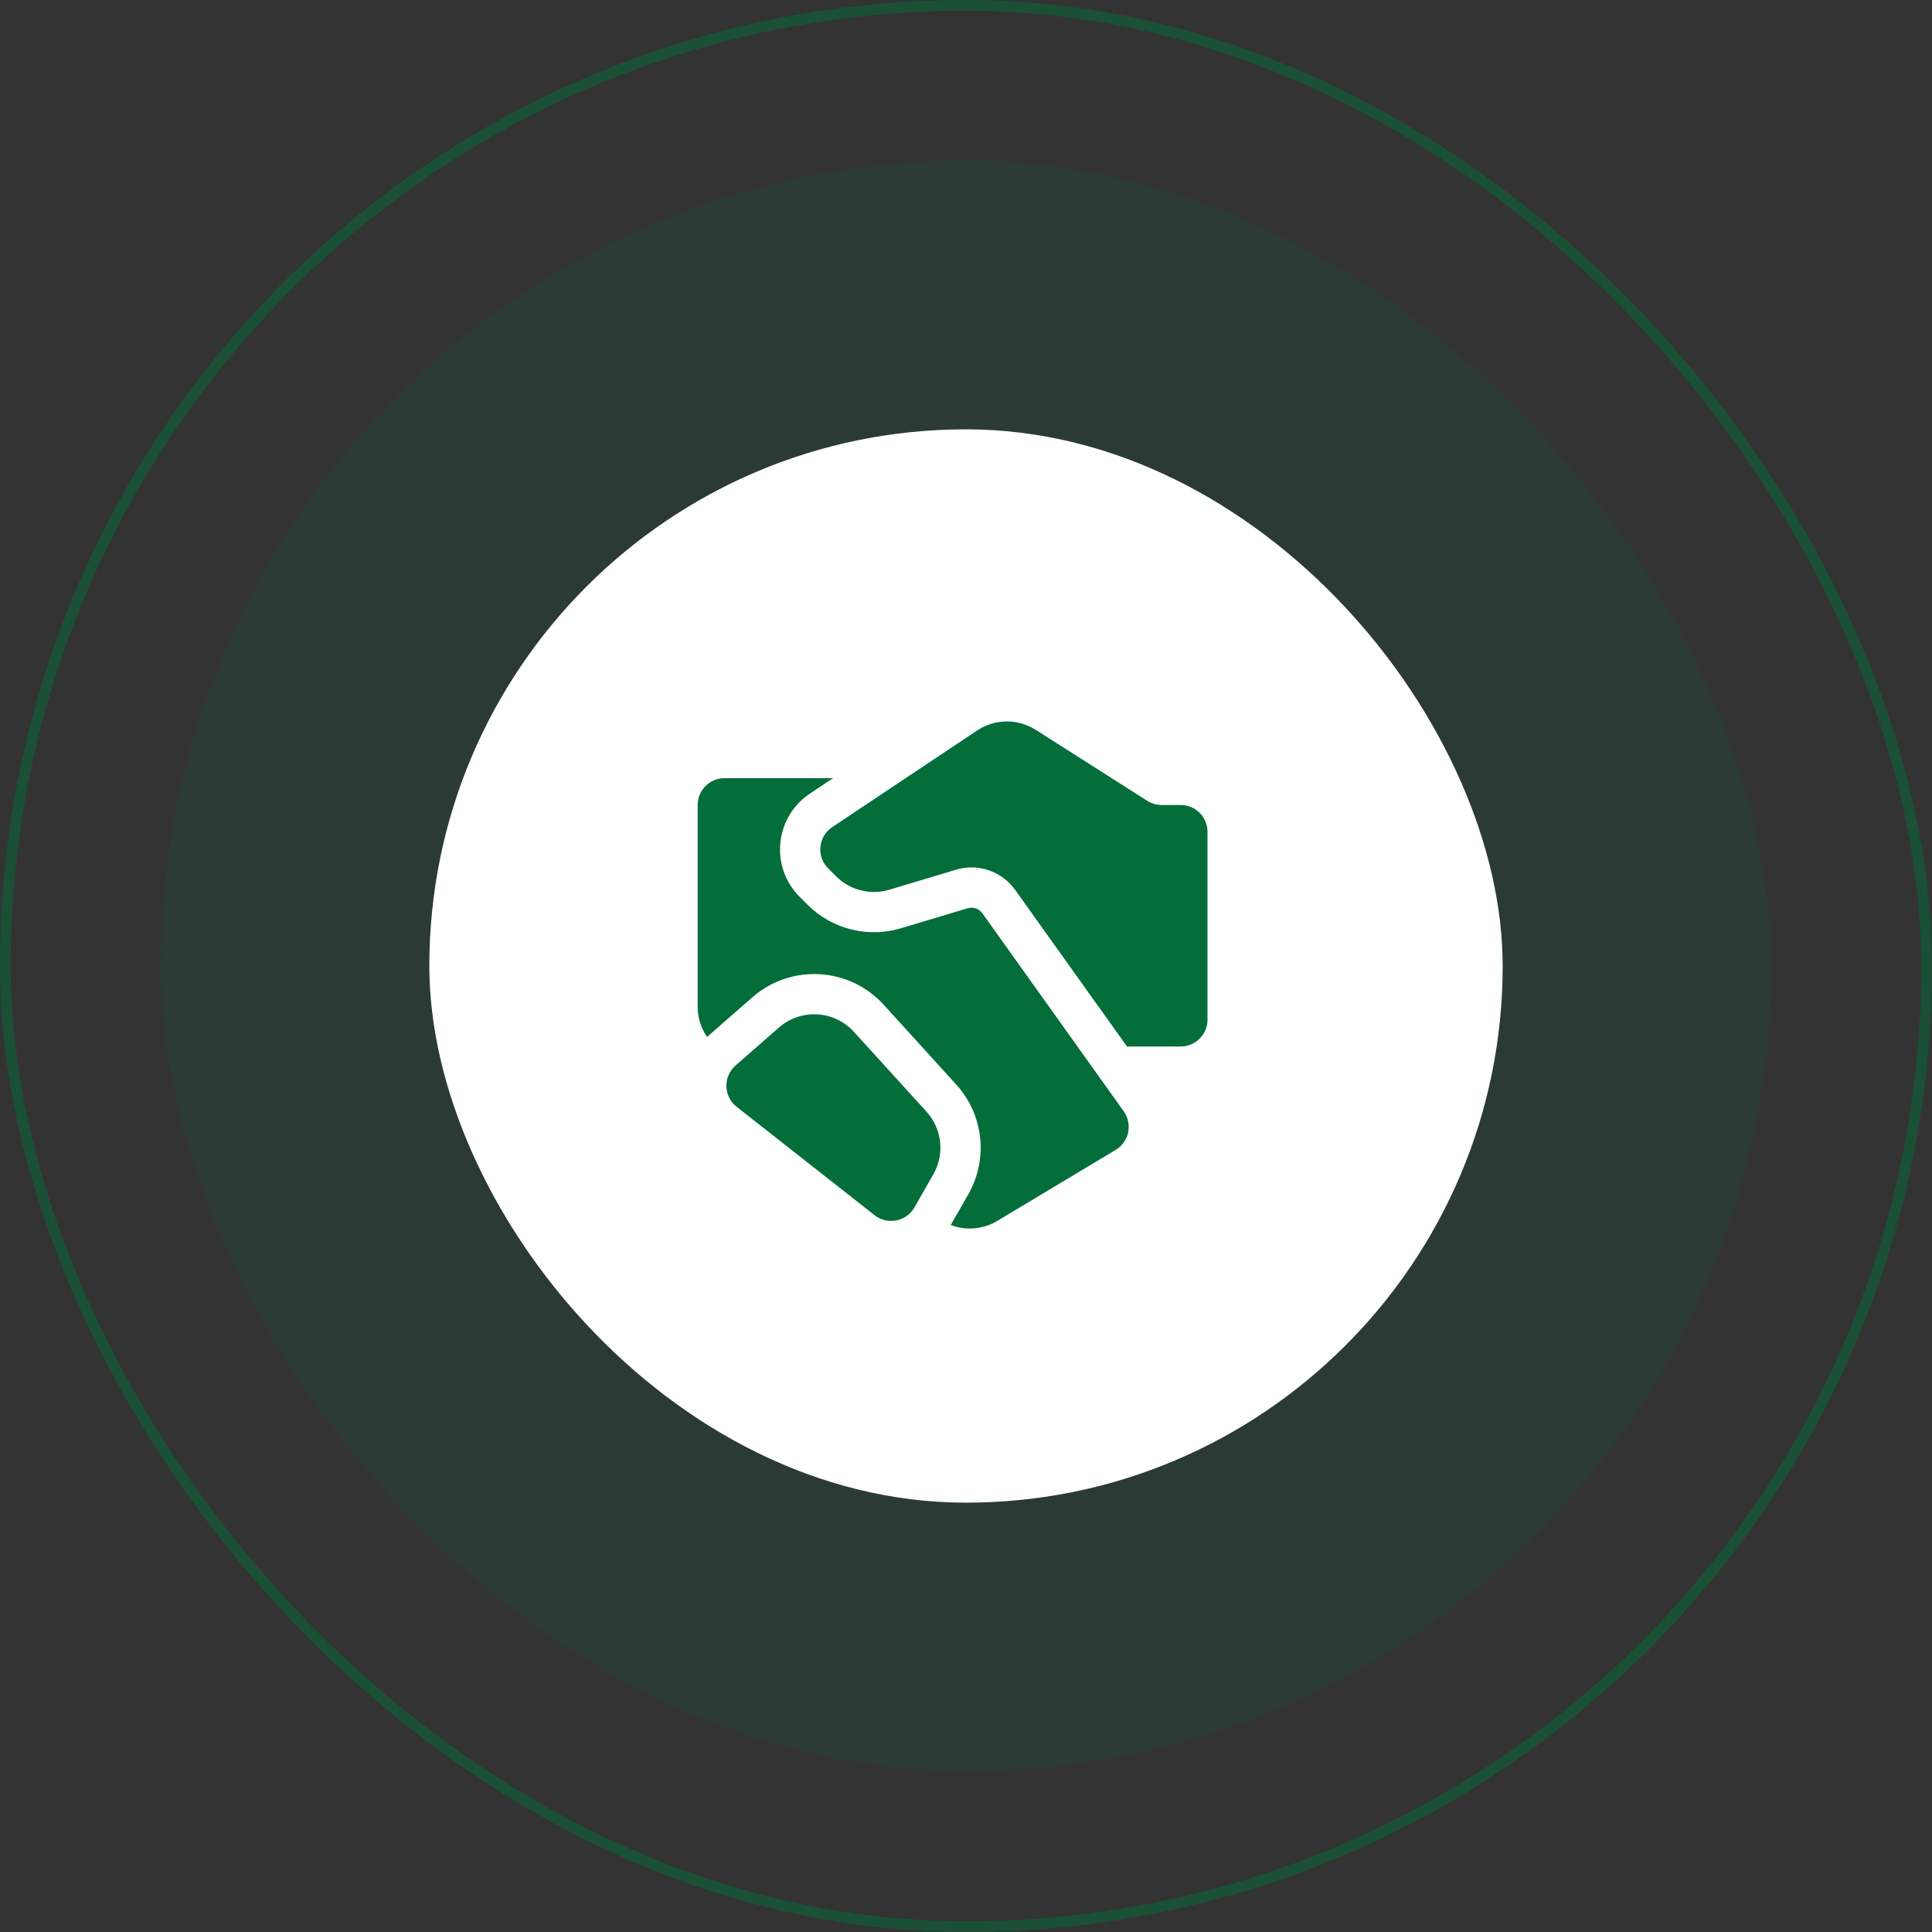 <svg width="180" height="180" viewBox="0 0 180 180" fill="none" xmlns="http://www.w3.org/2000/svg">
<rect x="0" y="0" width="180" height="180" fill="#333333" stroke="none"/>
<rect x="15" y="15" width="150" height="150" rx="75" fill="#036E39" fill-opacity="0.15"/>
<rect x="40" y="40" width="100" height="100" rx="50" fill="white"/>
<g clip-path="url(#clip0_80_73244)">
<path d="M108.229 75H110.001C111.381 75 112.501 76.119 112.501 77.5V95C112.501 96.38 111.381 97.5 110.001 97.5H105.001L94.58 82.911C93.336 81.17 91.123 80.413 89.074 81.028L82.861 82.892C81.099 83.42 79.189 82.939 77.889 81.638L77.157 80.906C76.041 79.791 76.225 77.933 77.538 77.058L91.04 68.056C92.688 66.958 94.828 66.936 96.499 67.999L106.887 74.609C107.288 74.864 107.753 75 108.229 75ZM72.568 95.737L68.528 99.271C67.35 100.302 67.399 102.151 68.63 103.118L81.482 113.216C82.682 114.159 84.44 113.816 85.197 112.491L86.957 109.411C88.032 107.53 87.773 105.17 86.315 103.567L79.56 96.136C77.727 94.12 74.618 93.943 72.568 95.737ZM77.614 72.5H67.5C66.119 72.5 65 73.619 65 75V93.79C65 94.811 65.312 95.793 65.876 96.616C65.935 96.559 65.996 96.504 66.059 96.449L70.098 92.915C73.686 89.775 79.128 90.086 82.335 93.614L89.09 101.045C91.641 103.85 92.094 107.979 90.213 111.272L88.577 114.134C89.984 114.668 91.588 114.547 92.922 113.746L103.945 107.133C105.196 106.382 105.541 104.724 104.694 103.536L91.527 85.09C91.216 84.655 90.663 84.466 90.151 84.62L83.938 86.484C80.854 87.409 77.512 86.566 75.236 84.29L74.504 83.558C71.715 80.769 72.175 76.126 75.457 73.938L77.614 72.5Z" fill="#036E39"/>
</g>
<rect x="0.5" y="0.5" width="179" height="179" rx="89.5" stroke="#036E39" stroke-opacity="0.5"/>
<defs>
<clipPath id="clip0_80_73244">
<rect width="60" height="60" fill="white" transform="translate(60 60)"/>
</clipPath>
</defs>
</svg>

